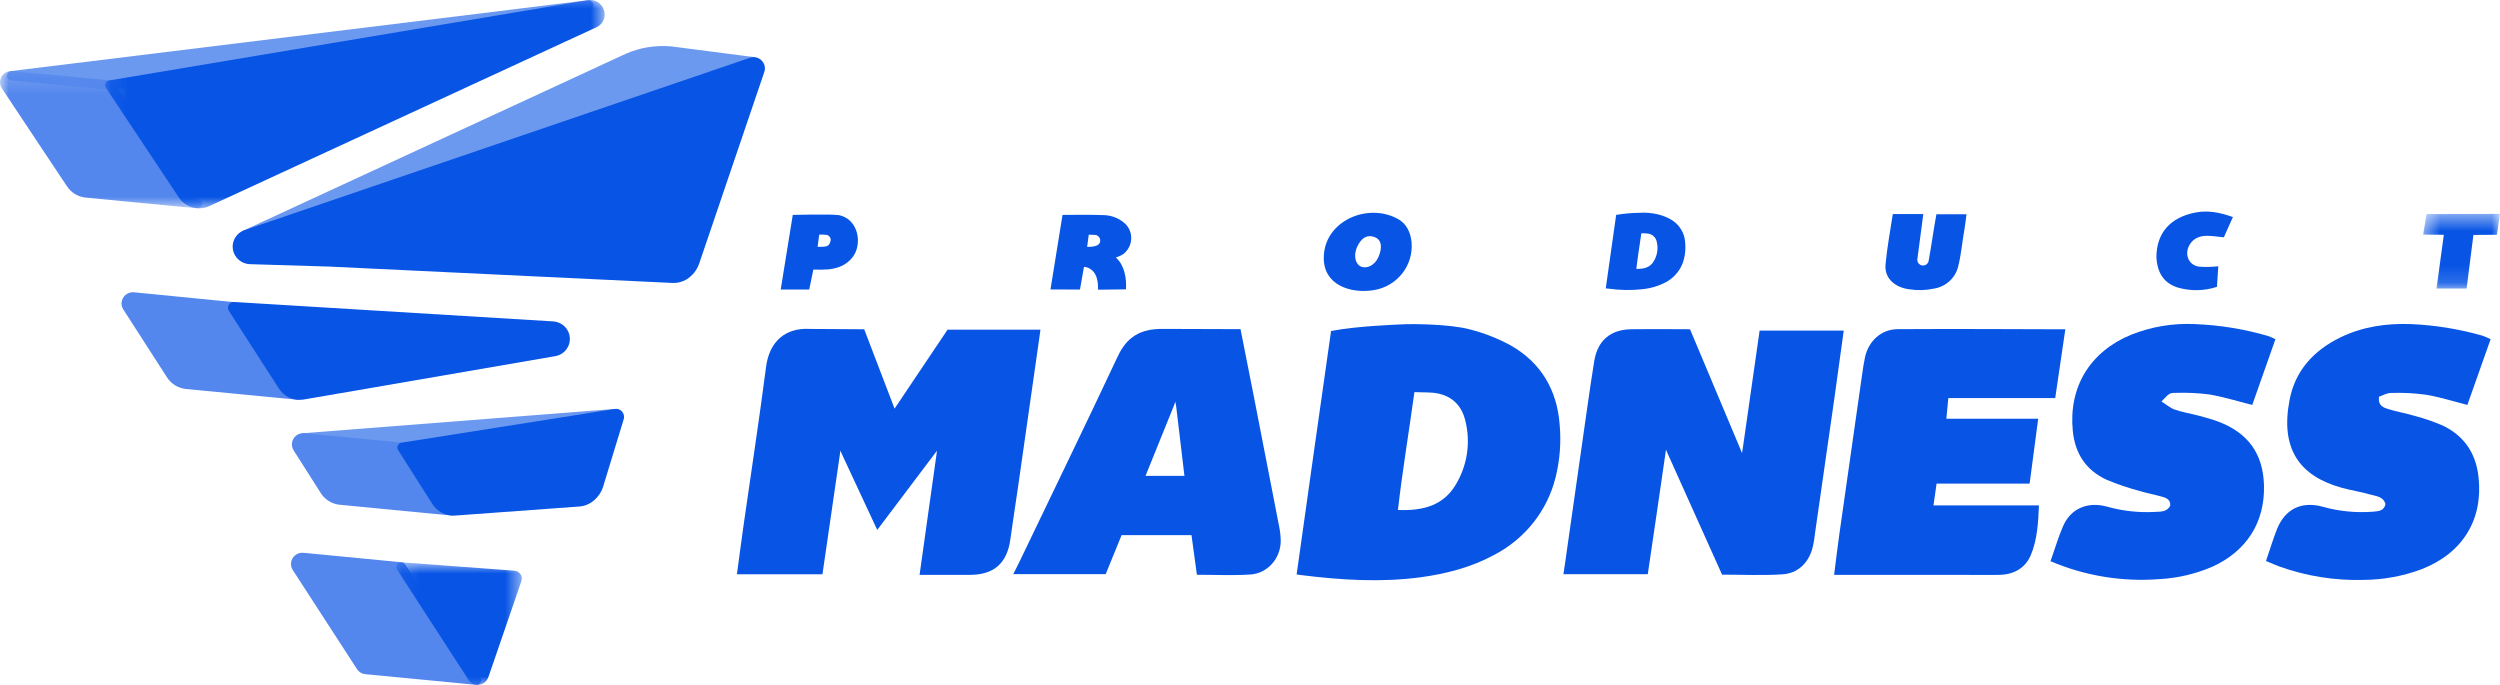<svg width="146" height="40" viewBox="0 0 146 40" fill="none" xmlns="http://www.w3.org/2000/svg">
<path fill-rule="evenodd" clip-rule="evenodd" d="M44.051 3.338L39.223 2.712C38.299 2.624 37.368 2.775 36.523 3.151L14.214 13.466C14.075 13.536 14.019 13.704 14.09 13.842C14.152 13.962 14.294 14.021 14.425 13.982L44.112 3.878H44.131C44.275 3.817 44.342 3.654 44.281 3.512C44.242 3.421 44.157 3.357 44.057 3.344" fill="#6B99F0"/>
<path fill-rule="evenodd" clip-rule="evenodd" d="M34.328 0.013L0.66 4.148C0.631 4.151 0.603 4.159 0.575 4.17C0.517 4.194 0.47 4.238 0.441 4.293C0.429 4.313 0.421 4.335 0.416 4.357C0.406 4.398 0.406 4.441 0.416 4.482C0.419 4.501 0.425 4.52 0.434 4.537C0.452 4.578 0.48 4.613 0.515 4.641C0.539 4.659 0.566 4.674 0.594 4.685C0.618 4.693 0.643 4.699 0.669 4.701L6.392 5.253C6.417 5.256 6.442 5.256 6.467 5.253L34.411 0.564C34.433 0.561 34.454 0.555 34.475 0.546C34.618 0.486 34.685 0.322 34.624 0.18C34.574 0.066 34.454 -0.003 34.328 0.013" fill="#6B99F0"/>
<path fill-rule="evenodd" clip-rule="evenodd" d="M35.923 23.88L17.716 25.298C17.561 25.315 17.449 25.453 17.466 25.606C17.48 25.736 17.584 25.839 17.716 25.853L23.515 26.408C23.539 26.411 23.564 26.411 23.588 26.408L35.996 24.438C36.019 24.435 36.041 24.429 36.061 24.42C36.205 24.36 36.273 24.196 36.212 24.055C36.164 23.944 36.05 23.876 35.928 23.885" fill="#6B99F0"/>
<path fill-rule="evenodd" clip-rule="evenodd" d="M17.413 22.792V22.792C17.136 22.757 16.89 22.598 16.748 22.359L13.786 17.764C13.739 17.692 13.661 17.645 13.574 17.636L7.819 17.069C7.453 17.038 7.131 17.307 7.1 17.668C7.088 17.808 7.122 17.947 7.196 18.066L9.744 22.023C9.981 22.407 10.384 22.662 10.838 22.714L17.345 23.341C17.392 23.345 17.439 23.337 17.482 23.319C17.626 23.259 17.694 23.096 17.633 22.954C17.593 22.859 17.503 22.794 17.399 22.784" fill="#5487ED"/>
<path fill-rule="evenodd" clip-rule="evenodd" d="M26.392 29.549C26.11 29.513 25.86 29.352 25.714 29.11L23.728 25.983C23.682 25.909 23.603 25.861 23.515 25.853L17.765 25.298C17.398 25.269 17.077 25.539 17.048 25.9C17.037 26.038 17.07 26.175 17.142 26.293L18.72 28.776C18.956 29.165 19.363 29.424 19.821 29.476L26.337 30.103C26.384 30.108 26.432 30.102 26.475 30.084C26.568 30.042 26.631 29.954 26.642 29.854C26.657 29.701 26.544 29.564 26.388 29.549C26.388 29.549 26.387 29.549 26.387 29.549" fill="#5487ED"/>
<path fill-rule="evenodd" clip-rule="evenodd" d="M27.887 39.444C27.866 39.436 27.849 39.422 27.839 39.403L23.665 32.964C23.618 32.892 23.541 32.845 23.455 32.837L17.713 32.282C17.347 32.253 17.025 32.522 16.995 32.883C16.983 33.023 17.017 33.163 17.092 33.282L20.846 39.073C20.948 39.24 21.124 39.35 21.321 39.37L27.797 39.994C27.844 39.998 27.892 39.992 27.935 39.974C28.024 39.935 28.086 39.855 28.102 39.761C28.125 39.615 28.029 39.476 27.882 39.444" fill="#5487ED"/>
<mask id="mask0_2_4" style="mask-type:luminance" maskUnits="userSpaceOnUse" x="0" y="4" width="12" height="9">
<path fill-rule="evenodd" clip-rule="evenodd" d="M0 4.148H11.808V12.166H0V4.148Z" fill="white"/>
</mask>
<g mask="url(#mask0_2_4)">
<path fill-rule="evenodd" clip-rule="evenodd" d="M11.553 11.61V11.61C11.278 11.576 11.033 11.421 10.887 11.188L6.654 4.819C6.606 4.749 6.529 4.703 6.444 4.695L0.72 4.15C0.354 4.12 0.032 4.389 0.002 4.751C-0.01 4.892 0.026 5.034 0.103 5.154L3.902 10.867C4.142 11.241 4.542 11.488 4.989 11.538L11.498 12.165C11.545 12.169 11.592 12.161 11.635 12.143C11.779 12.084 11.847 11.92 11.786 11.778C11.746 11.683 11.656 11.618 11.552 11.608" fill="#5487ED"/>
</g>
<path fill-rule="evenodd" clip-rule="evenodd" d="M44.475 3.528C44.297 3.352 44.032 3.293 43.794 3.375L14.274 13.442C13.734 13.634 13.455 14.222 13.651 14.753C13.794 15.142 14.161 15.408 14.58 15.427L19.27 15.57L39.284 16.525C39.566 16.536 39.845 16.465 40.087 16.322C40.434 16.109 40.695 15.785 40.828 15.404L44.637 4.198C44.718 3.961 44.653 3.701 44.47 3.528" fill="#0754E5"/>
<path fill-rule="evenodd" clip-rule="evenodd" d="M32.307 18.77L13.678 17.636C13.489 17.624 13.326 17.766 13.313 17.952C13.309 18.023 13.327 18.094 13.366 18.155L16.267 22.658C16.566 23.157 17.144 23.425 17.725 23.334L32.422 20.8C32.505 20.785 32.587 20.762 32.665 20.73C33.19 20.498 33.424 19.891 33.189 19.374C33.031 19.027 32.692 18.795 32.307 18.77" fill="#0754E5"/>
<path fill-rule="evenodd" clip-rule="evenodd" d="M36.331 24.036C36.225 23.915 36.062 23.857 35.901 23.884L23.444 25.853C23.349 25.868 23.268 25.93 23.23 26.017C23.192 26.103 23.199 26.202 23.249 26.281L25.235 29.409C25.511 29.87 26.025 30.141 26.567 30.11L33.837 29.58C33.991 29.569 34.142 29.533 34.283 29.473C34.348 29.447 34.411 29.415 34.471 29.38C34.818 29.166 35.08 28.84 35.211 28.457L36.426 24.479C36.473 24.326 36.437 24.16 36.329 24.04" fill="#0754E5"/>
<mask id="mask1_2_4" style="mask-type:luminance" maskUnits="userSpaceOnUse" x="23" y="32" width="8" height="8">
<path fill-rule="evenodd" clip-rule="evenodd" d="M23.144 32.835H30.474V40H23.144V32.835Z" fill="white"/>
</mask>
<g mask="url(#mask1_2_4)">
<path fill-rule="evenodd" clip-rule="evenodd" d="M30.396 33.535C30.316 33.415 30.183 33.338 30.038 33.328L23.448 32.836C23.293 32.824 23.157 32.939 23.145 33.093C23.141 33.153 23.156 33.213 23.189 33.264L27.361 39.702C27.521 39.963 27.851 40.07 28.137 39.953C28.165 39.941 28.192 39.927 28.218 39.912C28.363 39.825 28.471 39.69 28.525 39.531L30.449 33.938C30.496 33.802 30.477 33.653 30.396 33.533" fill="#0754E5"/>
</g>
<mask id="mask2_2_4" style="mask-type:luminance" maskUnits="userSpaceOnUse" x="6" y="0" width="30" height="13">
<path fill-rule="evenodd" clip-rule="evenodd" d="M6.136 0H35.313V12.165H6.136V0Z" fill="white"/>
</mask>
<g mask="url(#mask2_2_4)">
<path fill-rule="evenodd" clip-rule="evenodd" d="M35.27 0.589C35.15 0.184 34.737 -0.064 34.317 0.015L6.372 4.698C6.219 4.723 6.115 4.865 6.14 5.016C6.146 5.055 6.161 5.092 6.183 5.125L10.416 11.489C10.78 12.082 11.53 12.323 12.179 12.057L12.226 12.035L34.819 1.598C35.211 1.426 35.406 0.99 35.27 0.589" fill="#0754E5"/>
</g>
<path fill-rule="evenodd" clip-rule="evenodd" d="M53.702 33.582C54.035 31.158 54.368 28.882 54.682 26.608L54.717 26.324L54.561 26.531L51.231 30.948L49.19 26.57L49.075 26.314L49.045 26.567C48.712 28.887 48.374 31.21 48.031 33.536H43.037C43.17 32.552 43.292 31.61 43.425 30.673C43.864 27.591 44.339 24.512 44.738 21.425C44.93 19.937 45.879 19.12 47.309 19.21L50.221 19.228H50.469C51.024 20.681 51.615 22.226 52.243 23.864L55.337 19.253H60.761L60.693 19.756C60.277 22.672 59.861 25.588 59.444 28.505C59.299 29.504 59.142 30.502 59.004 31.503C58.813 32.88 58.062 33.559 56.674 33.572H53.699" fill="#0754E5"/>
<path fill-rule="evenodd" clip-rule="evenodd" d="M100.573 33.568C99.5 31.181 98.442 28.828 97.385 26.475L97.292 26.257L97.262 26.478C96.929 28.813 96.578 31.149 96.23 33.535H91.304L91.422 32.734C91.838 29.789 92.258 26.844 92.682 23.9C92.819 22.955 92.95 22.01 93.107 21.069C93.305 19.881 94.056 19.244 95.271 19.228C96.27 19.213 98.697 19.228 98.697 19.228C99.651 21.504 100.635 23.836 101.604 26.145L101.732 26.46L101.787 26.122C102.112 23.862 102.436 21.557 102.761 19.308H107.674C107.493 20.631 107.313 21.955 107.125 23.28C106.751 25.919 106.372 28.557 105.989 31.196C105.958 31.503 105.902 31.807 105.823 32.105C105.561 32.926 104.97 33.48 104.105 33.54C102.939 33.618 101.774 33.559 100.575 33.559" fill="#0754E5"/>
<path fill-rule="evenodd" clip-rule="evenodd" d="M82.602 22.899C82.279 25.261 81.901 27.481 81.639 29.783C83.116 29.839 84.303 29.526 85.032 28.277C85.703 27.149 85.895 25.805 85.567 24.538C85.359 23.702 84.823 23.148 83.959 22.976C83.549 22.894 83.116 22.924 82.595 22.899H82.602ZM75.723 33.548C76.388 28.846 77.054 24.058 77.734 19.331C79.232 19.038 81.639 18.951 82.127 18.933C82.379 18.923 84.651 18.908 85.868 19.244C86.692 19.457 87.485 19.769 88.23 20.175C90.01 21.192 90.929 22.784 91.084 24.794C91.178 25.832 91.097 26.877 90.844 27.888C90.362 29.827 89.06 31.47 87.268 32.401C85.923 33.133 84.463 33.507 82.96 33.714C80.65 34.02 78.343 33.878 76.042 33.592L75.723 33.548Z" fill="#0754E5"/>
<path fill-rule="evenodd" clip-rule="evenodd" d="M120.595 19.366C120.41 20.623 120.223 21.896 120.024 23.249H113.782C113.742 23.672 113.709 24.018 113.667 24.456H119.03L118.53 28.242H113.096C113.031 28.695 112.98 29.053 112.915 29.514H119.075C119.033 30.564 118.97 31.515 118.61 32.392C118.301 33.151 117.636 33.553 116.779 33.571C116.006 33.587 115.236 33.571 114.463 33.571H107.113C107.219 32.731 107.308 31.963 107.418 31.196C107.862 28.083 108.305 24.971 108.749 21.862C108.798 21.534 108.843 21.194 108.916 20.864C109.117 19.927 109.863 19.223 110.831 19.223C114.03 19.202 117.417 19.223 120.616 19.231L120.595 19.366Z" fill="#0754E5"/>
<path fill-rule="evenodd" clip-rule="evenodd" d="M69.171 27.789C69.005 26.39 68.849 25.082 68.694 23.772L68.644 23.46L68.531 23.754L66.899 27.789H69.171ZM69.899 33.566C69.791 32.78 69.691 32.04 69.583 31.252H65.501C65.204 31.979 64.898 32.729 64.573 33.528H59.174L59.484 32.916C61.418 28.882 63.376 24.86 65.277 20.812C65.815 19.663 66.609 19.203 67.889 19.208L71.574 19.22H72.446C72.718 20.59 72.976 21.878 73.227 23.168C73.718 25.674 74.205 28.18 74.69 30.686C74.756 30.987 74.791 31.295 74.795 31.603C74.784 32.609 74.034 33.484 73.024 33.551C72.013 33.618 70.978 33.566 69.899 33.566V33.566Z" fill="#0754E5"/>
<path fill-rule="evenodd" clip-rule="evenodd" d="M119.749 32.778C120.012 32.033 120.209 31.359 120.487 30.72C120.928 29.711 121.9 29.276 123.04 29.585C123.948 29.842 124.893 29.947 125.836 29.896C126.169 29.877 126.537 29.908 126.736 29.547C126.785 29.209 126.548 29.091 126.297 29.017C125.859 28.892 125.408 28.81 124.973 28.679C124.312 28.503 123.665 28.284 123.034 28.022C121.823 27.468 121.184 26.488 121.053 25.18C120.793 22.612 122.051 20.534 124.467 19.545C125.637 19.079 126.895 18.868 128.155 18.926C129.612 18.981 131.057 19.215 132.455 19.622C132.602 19.675 132.746 19.737 132.885 19.809C132.428 21.1 131.984 22.366 131.531 23.649C130.677 23.434 129.866 23.18 129.034 23.038C128.383 22.953 127.727 22.922 127.071 22.943C126.686 22.943 126.686 22.974 126.229 23.445C126.492 23.61 126.728 23.82 126.988 23.913C127.442 24.077 127.927 24.148 128.394 24.273C128.779 24.376 129.165 24.479 129.538 24.619C131.291 25.275 132.167 26.503 132.217 28.344C132.274 30.51 131.196 32.197 129.185 33.103C128.214 33.519 127.176 33.762 126.119 33.82C123.939 33.99 121.75 33.63 119.744 32.772" fill="#0754E5"/>
<path fill-rule="evenodd" clip-rule="evenodd" d="M132.332 32.768C132.56 32.097 132.74 31.51 132.961 30.939C133.422 29.749 134.375 29.253 135.625 29.588C136.587 29.86 137.59 29.96 138.588 29.882C138.898 29.855 139.233 29.842 139.312 29.432C139.184 28.994 138.766 28.977 138.427 28.882C137.881 28.718 137.313 28.641 136.762 28.488C134.291 27.802 133.148 26.212 133.717 23.323C134.05 21.637 135.117 20.472 136.664 19.712C137.974 19.074 139.381 18.87 140.826 18.928C142.223 18.991 143.608 19.216 144.953 19.597C145.124 19.657 145.29 19.728 145.452 19.809C144.994 21.105 144.547 22.369 144.094 23.647C143.261 23.436 142.482 23.185 141.683 23.053C141.006 22.96 140.322 22.925 139.639 22.948C139.387 22.948 139.139 23.101 138.931 23.168C138.87 23.711 139.209 23.808 139.496 23.897C139.983 24.048 140.494 24.131 140.984 24.278C141.534 24.422 142.073 24.605 142.597 24.826C143.896 25.421 144.595 26.467 144.745 27.853C145.023 30.358 143.814 32.306 141.428 33.239C140.336 33.649 139.178 33.861 138.009 33.866C136.35 33.911 134.698 33.648 133.138 33.092C132.901 33.006 132.671 32.903 132.34 32.763" fill="#0754E5"/>
<mask id="mask3_2_4" style="mask-type:luminance" maskUnits="userSpaceOnUse" x="141" y="12" width="5" height="5">
<path fill-rule="evenodd" clip-rule="evenodd" d="M141.513 12.49H146V16.85H141.513V12.49Z" fill="white"/>
</mask>
<g mask="url(#mask3_2_4)">
<path fill-rule="evenodd" clip-rule="evenodd" d="M142.719 13.712L141.513 13.701L141.711 12.503L146 12.49L145.819 13.711L144.448 13.72L144.049 16.85H142.292C142.366 16.34 142.719 13.712 142.719 13.712" fill="#0754E5"/>
</g>
<path fill-rule="evenodd" clip-rule="evenodd" d="M95.854 13.622C95.755 14.334 95.641 15.005 95.562 15.7C96.008 15.718 96.368 15.623 96.586 15.245C96.791 14.905 96.85 14.499 96.753 14.116C96.706 13.875 96.513 13.688 96.268 13.645C96.132 13.627 95.995 13.62 95.857 13.622H95.854ZM93.776 16.842C93.979 15.422 94.18 13.976 94.384 12.549C94.824 12.475 95.269 12.435 95.716 12.429C96.095 12.401 96.475 12.433 96.844 12.524C97.092 12.587 97.33 12.68 97.553 12.802C98.068 13.086 98.394 13.614 98.416 14.195C98.444 14.508 98.419 14.823 98.343 15.129C98.198 15.715 97.805 16.211 97.264 16.492C96.859 16.702 96.418 16.835 95.964 16.886C95.269 16.964 94.566 16.951 93.874 16.85L93.776 16.842Z" fill="#0754E5"/>
<path fill-rule="evenodd" clip-rule="evenodd" d="M110.539 12.5H112.321C112.204 13.386 112.091 14.244 111.974 15.135C111.951 15.315 112.08 15.479 112.262 15.503C112.437 15.524 112.6 15.408 112.632 15.237C112.798 14.331 112.915 13.432 113.086 12.514H114.841C114.799 12.83 114.773 13.122 114.721 13.409C114.593 14.124 114.535 14.845 114.363 15.542C114.205 16.225 113.642 16.745 112.94 16.855C112.475 16.955 111.995 16.969 111.525 16.898C110.692 16.798 110.043 16.277 110.115 15.455C110.198 14.484 110.388 13.521 110.539 12.501" fill="#0754E5"/>
<path fill-rule="evenodd" clip-rule="evenodd" d="M130.397 12.687C130.206 13.117 130.046 13.47 129.873 13.857C129.217 13.812 128.458 13.571 127.958 14.165V14.175C127.514 14.715 127.749 15.503 128.449 15.575C128.816 15.6 129.184 15.591 129.548 15.549L129.47 16.752C128.724 16.998 127.918 17.01 127.164 16.788C126.278 16.505 125.977 15.803 125.934 15.035C125.934 13.627 126.715 12.7 128.225 12.409C128.946 12.275 129.63 12.399 130.406 12.678" fill="#0754E5"/>
<path fill-rule="evenodd" clip-rule="evenodd" d="M80.496 15.025C80.276 15.498 79.83 15.713 79.485 15.57C79.141 15.427 79.036 14.902 79.255 14.421C79.475 13.941 79.803 13.666 80.281 13.849C80.732 14.013 80.715 14.543 80.496 15.017M82.435 14.147C82.385 13.607 82.162 13.087 81.669 12.805C79.91 11.801 77.351 12.885 77.309 15.009C77.266 16.635 78.853 17.169 80.243 16.942C81.599 16.716 82.552 15.503 82.435 14.152" fill="#0754E5"/>
<path fill-rule="evenodd" clip-rule="evenodd" d="M63.489 14.42C64.034 14.42 64.255 14.298 64.252 14.047C64.254 13.884 64.133 13.744 63.969 13.719C63.846 13.719 63.709 13.706 63.583 13.706L63.489 14.42ZM61.348 16.904C61.592 15.427 61.82 13.964 62.051 12.551C62.051 12.551 63.871 12.528 64.51 12.565C64.979 12.588 65.423 12.781 65.755 13.109C66.2 13.596 66.159 14.346 65.665 14.784C65.641 14.806 65.615 14.827 65.589 14.847C65.457 14.929 65.314 14.994 65.164 15.039C65.664 15.477 65.8 16.236 65.757 16.898L64.127 16.919C64.127 16.532 64.097 15.995 63.712 15.736C63.596 15.643 63.452 15.591 63.303 15.587L63.07 16.909L61.348 16.904Z" fill="#0754E5"/>
<path fill-rule="evenodd" clip-rule="evenodd" d="M48.511 14.046C48.423 14.416 48.293 14.416 47.748 14.416L47.842 13.699C47.968 13.699 48.105 13.699 48.228 13.712C48.392 13.719 48.52 13.857 48.513 14.019C48.512 14.026 48.512 14.033 48.511 14.041M48.94 12.562C48.518 12.495 46.298 12.55 46.298 12.55C46.069 13.972 45.839 15.391 45.594 16.907H47.259L47.5 15.744C47.794 15.755 48.089 15.751 48.383 15.732C48.937 15.667 49.382 15.501 49.746 15.076C50.401 14.331 50.167 12.752 48.937 12.555" fill="#0754E5"/>
</svg>
